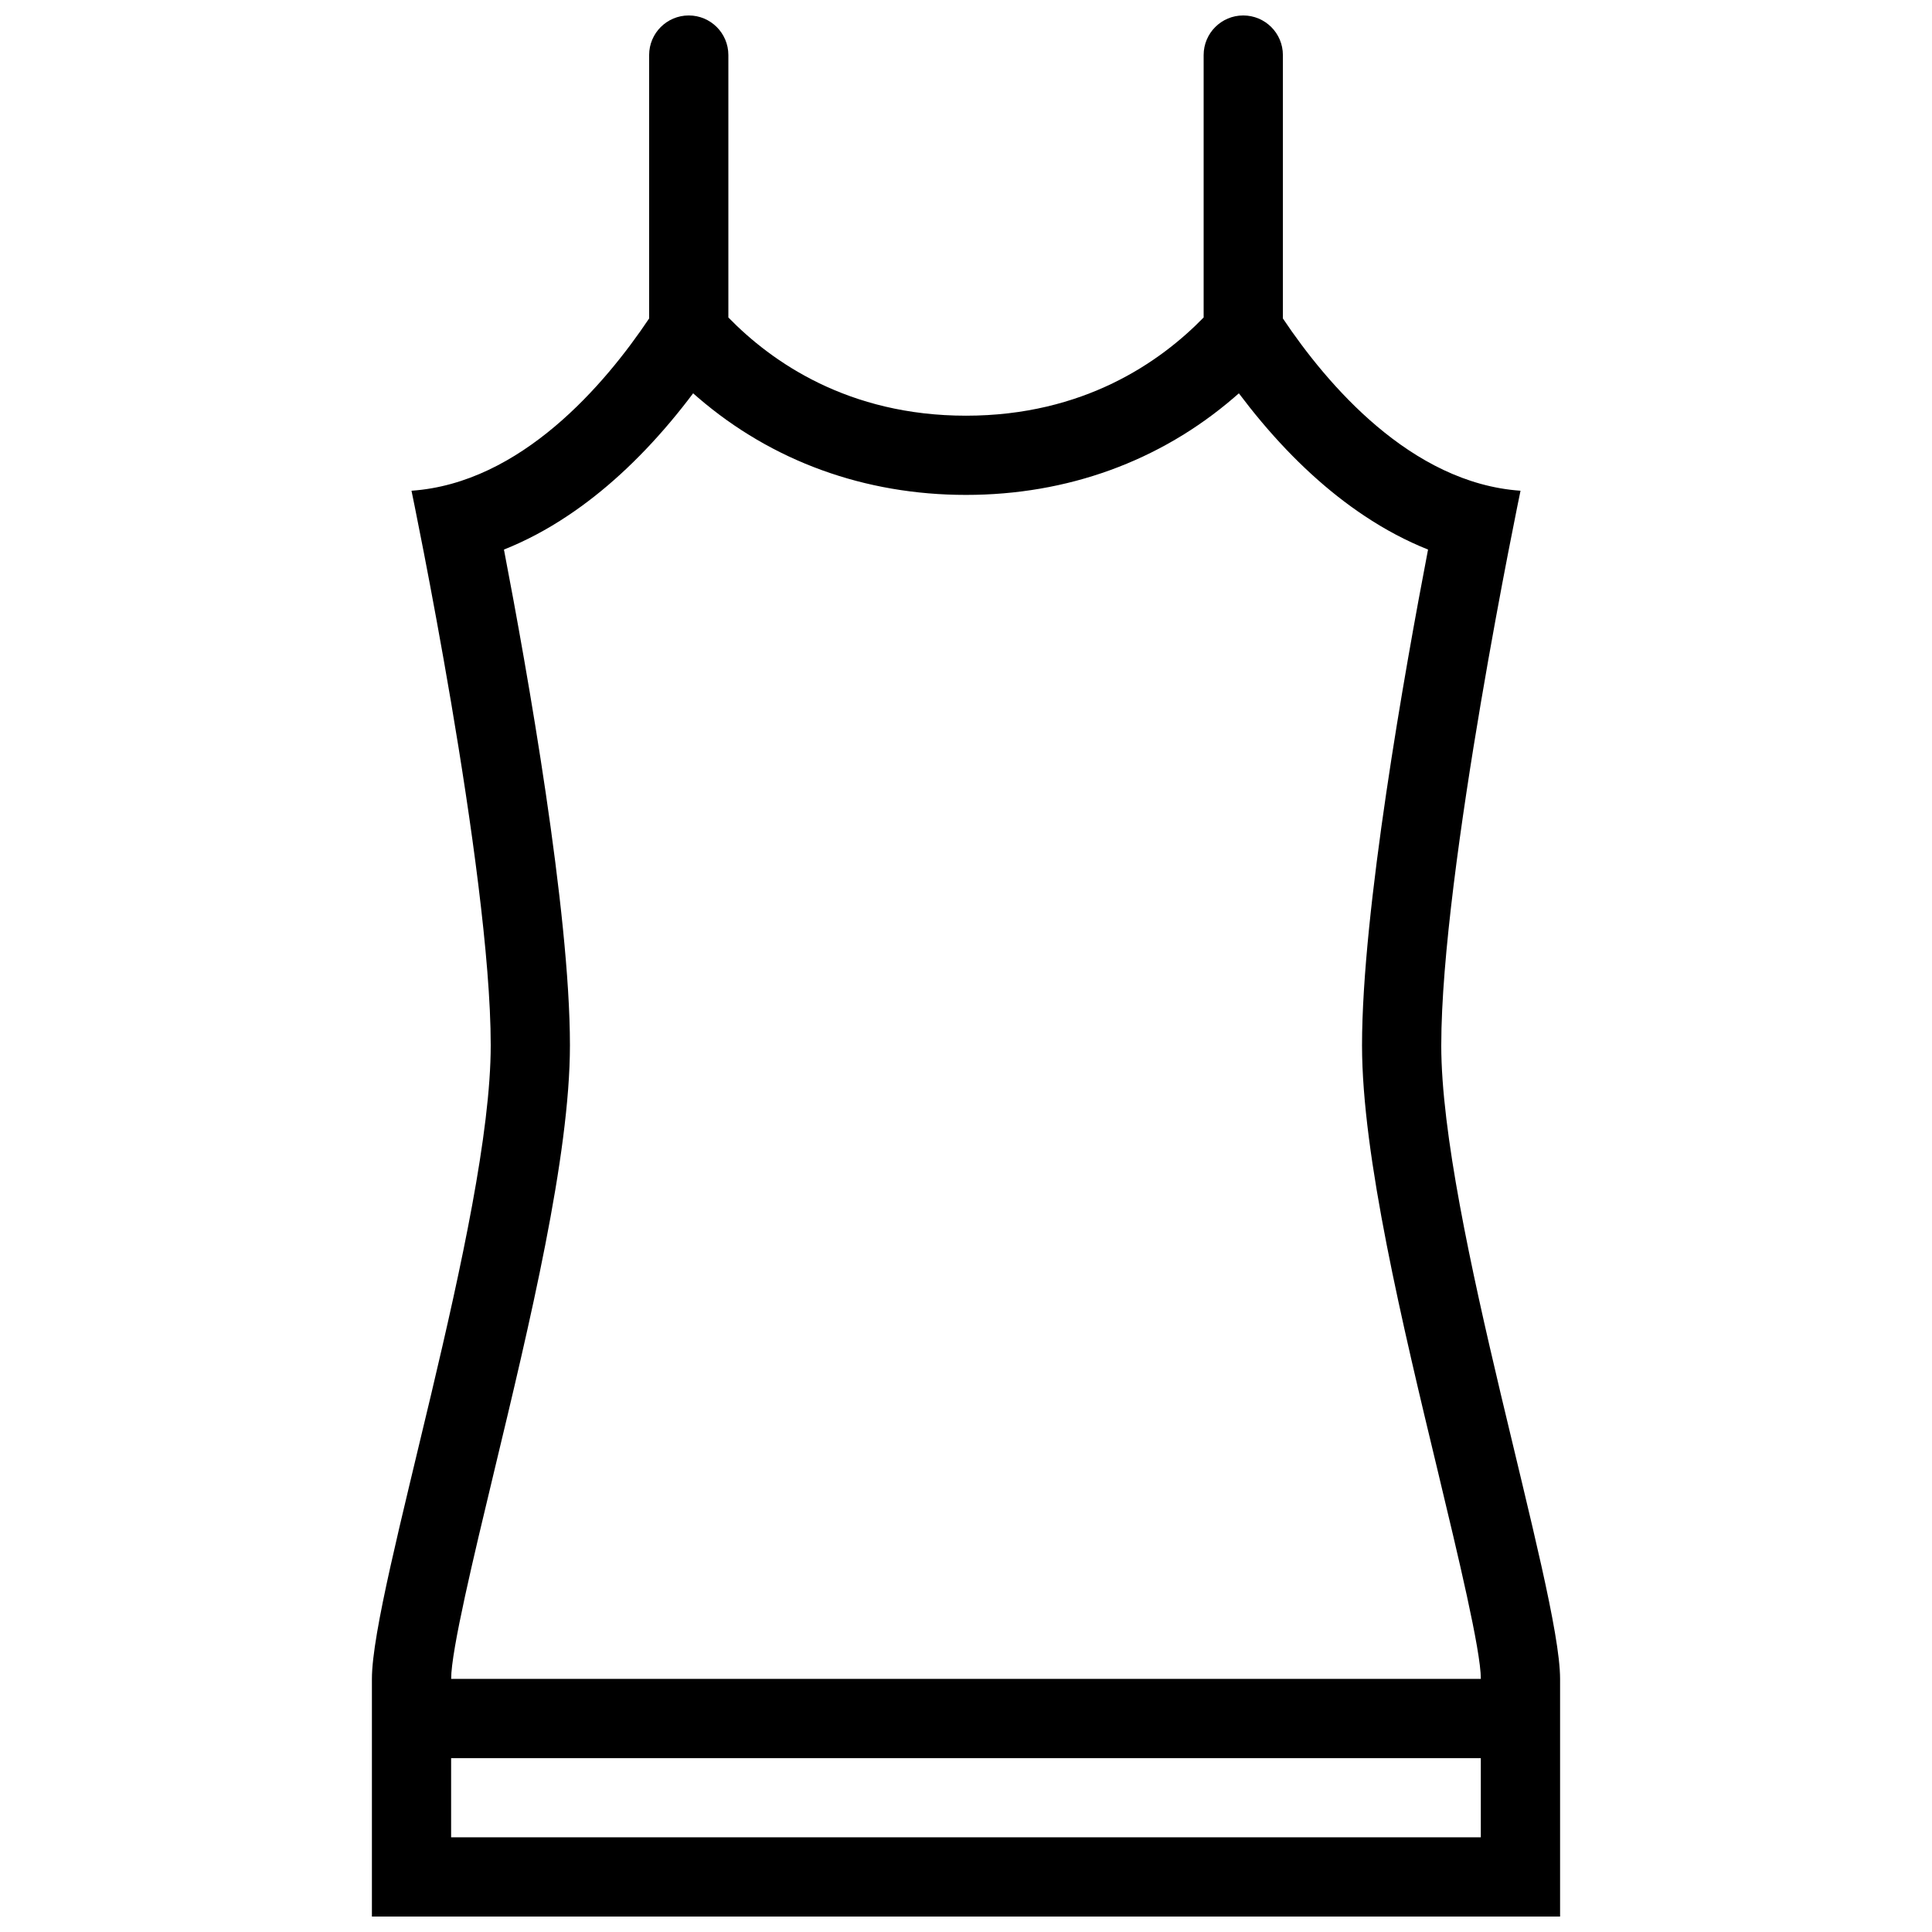 <?xml version="1.0" encoding="UTF-8"?>
<!-- Uploaded to: SVG Repo, www.svgrepo.com, Generator: SVG Repo Mixer Tools -->
<svg width="800px" height="800px" version="1.1" viewBox="144 144 512 512" xmlns="http://www.w3.org/2000/svg">
 <defs>
  <clipPath id="a">
   <path d="m242 148.09h316v503.81h-316z"/>
  </clipPath>
 </defs>
 <g clip-path="url(#a)">
  <path d="m525.95 421c0-46.254 21.004-146.95 21.004-146.95-29.059-2.023-51.277-28.184-62.977-45.656v-69.805c0-5.797-4.703-10.492-10.516-10.492-5.781 0-10.484 4.695-10.484 10.492v69.543c-11.469 11.777-31.766 26.031-62.977 26.031-31.203 0-51.516-14.254-62.977-26.031v-69.543c0-5.797-4.699-10.492-10.496-10.492s-10.5 4.695-10.5 10.492v69.805c-11.707 17.473-33.926 43.633-62.977 45.656 0 0 20.996 100.7 20.996 146.95 0 46.25-31.488 143.97-31.488 167.93v62.977h314.88v-62.977c-0.004-23.953-31.492-121.68-31.492-167.93zm-251.06 113.19c9.449-39.301 20.148-83.824 20.148-113.19 0-35.461-11.277-99.055-17.488-131.36 5.75-2.289 11.418-5.289 16.957-8.996 9.473-6.305 18.613-14.676 27.184-24.867 2.137-2.535 4.137-5.074 5.996-7.543 0.43 0.383 0.875 0.77 1.324 1.152 19.609 16.859 44.156 25.77 70.988 25.77 26.828 0 51.383-8.91 70.988-25.77 0.445-0.383 0.891-0.77 1.324-1.152 1.859 2.469 3.859 5.004 5.996 7.543 8.562 10.191 17.727 18.566 27.184 24.867 5.551 3.707 11.207 6.703 16.957 8.996-6.211 32.312-17.496 95.902-17.496 131.36 0 29.367 10.699 73.895 20.156 113.19 5.305 22.125 11.332 47.203 11.332 54.734h-272.88c-0.008-7.531 6.019-32.609 11.332-54.734zm125.11 96.711h-136.45v-20.973h272.88v20.973z"/>
 </g>
</svg>